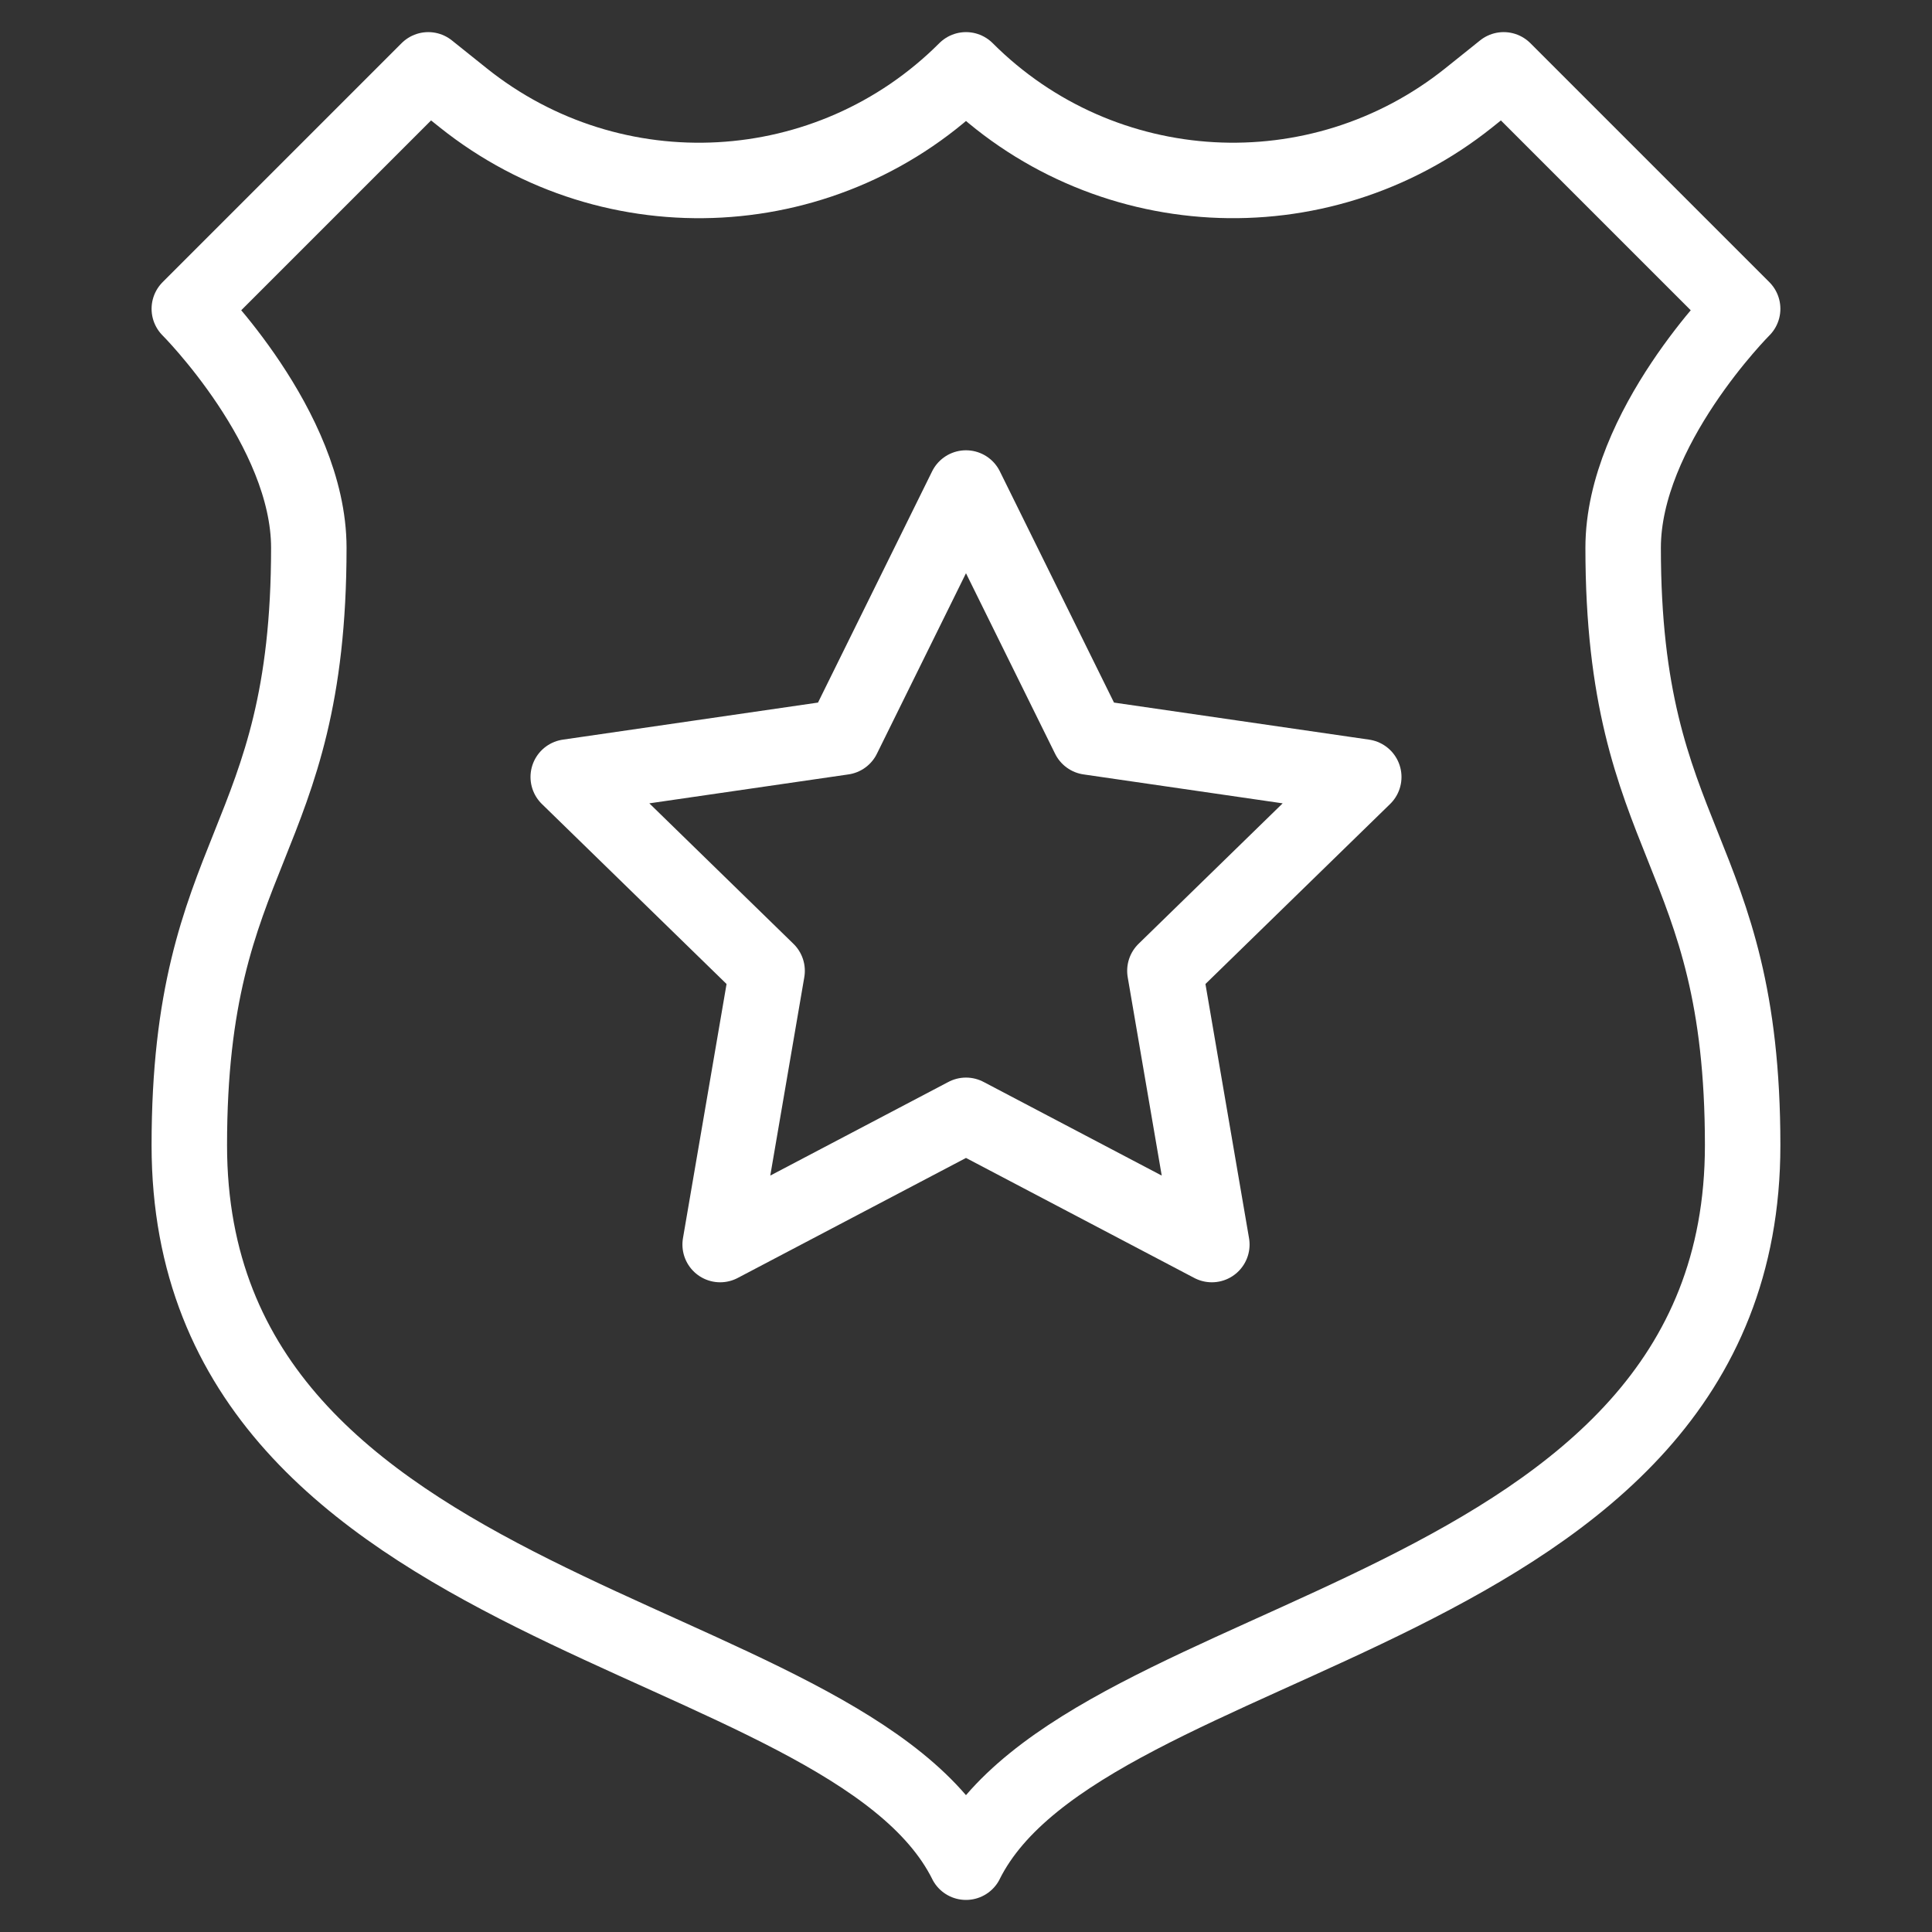 ﻿<?xml version="1.0" encoding="UTF-8"?>
<svg id="Layer_1" data-name="Layer 1" xmlns="http://www.w3.org/2000/svg" viewBox="0 0 512 512">
  <rect x="0" y="0" width="512" height="512" fill="#333333" stroke="none"/>
  <defs>
    <style>
      .cls-1 {
        fill: none;
        stroke: #fff;
        stroke-linecap: round;
        stroke-linejoin: round;
        stroke-width: 20px;
      }
    </style>
  </defs>
  <g id="g358">
    <g id="g364">
      <path id="path366" class="cls-1" d="M256,493.5c-31.67-63.33-205.83-63.33-205.83-190,0-79.17,31.67-79.17,31.67-158.33,0-31.67-31.67-63.33-31.67-63.33l63.33-63.33s3.59,2.87,9.23,7.39c39.82,31.85,97.22,28.67,133.27-7.39h0c36.05,36.06,93.45,39.23,133.27,7.39,5.64-4.52,9.22-7.39,9.22-7.39l63.33,63.33s-31.67,31.67-31.67,63.33c0,79.17,31.67,79.17,31.67,158.33,0,126.67-174.17,126.67-205.83,190Z" />
    </g>
    <g id="g368">
      <path id="path370" class="cls-1" d="M256,129.33l32.58,66,72.83,10.58-52.7,51.37,12.44,72.54-65.15-34.25-65.15,34.25,12.44-72.54-52.7-51.37,72.83-10.58,32.57-66Z" />
    </g>
  </g>
</svg>